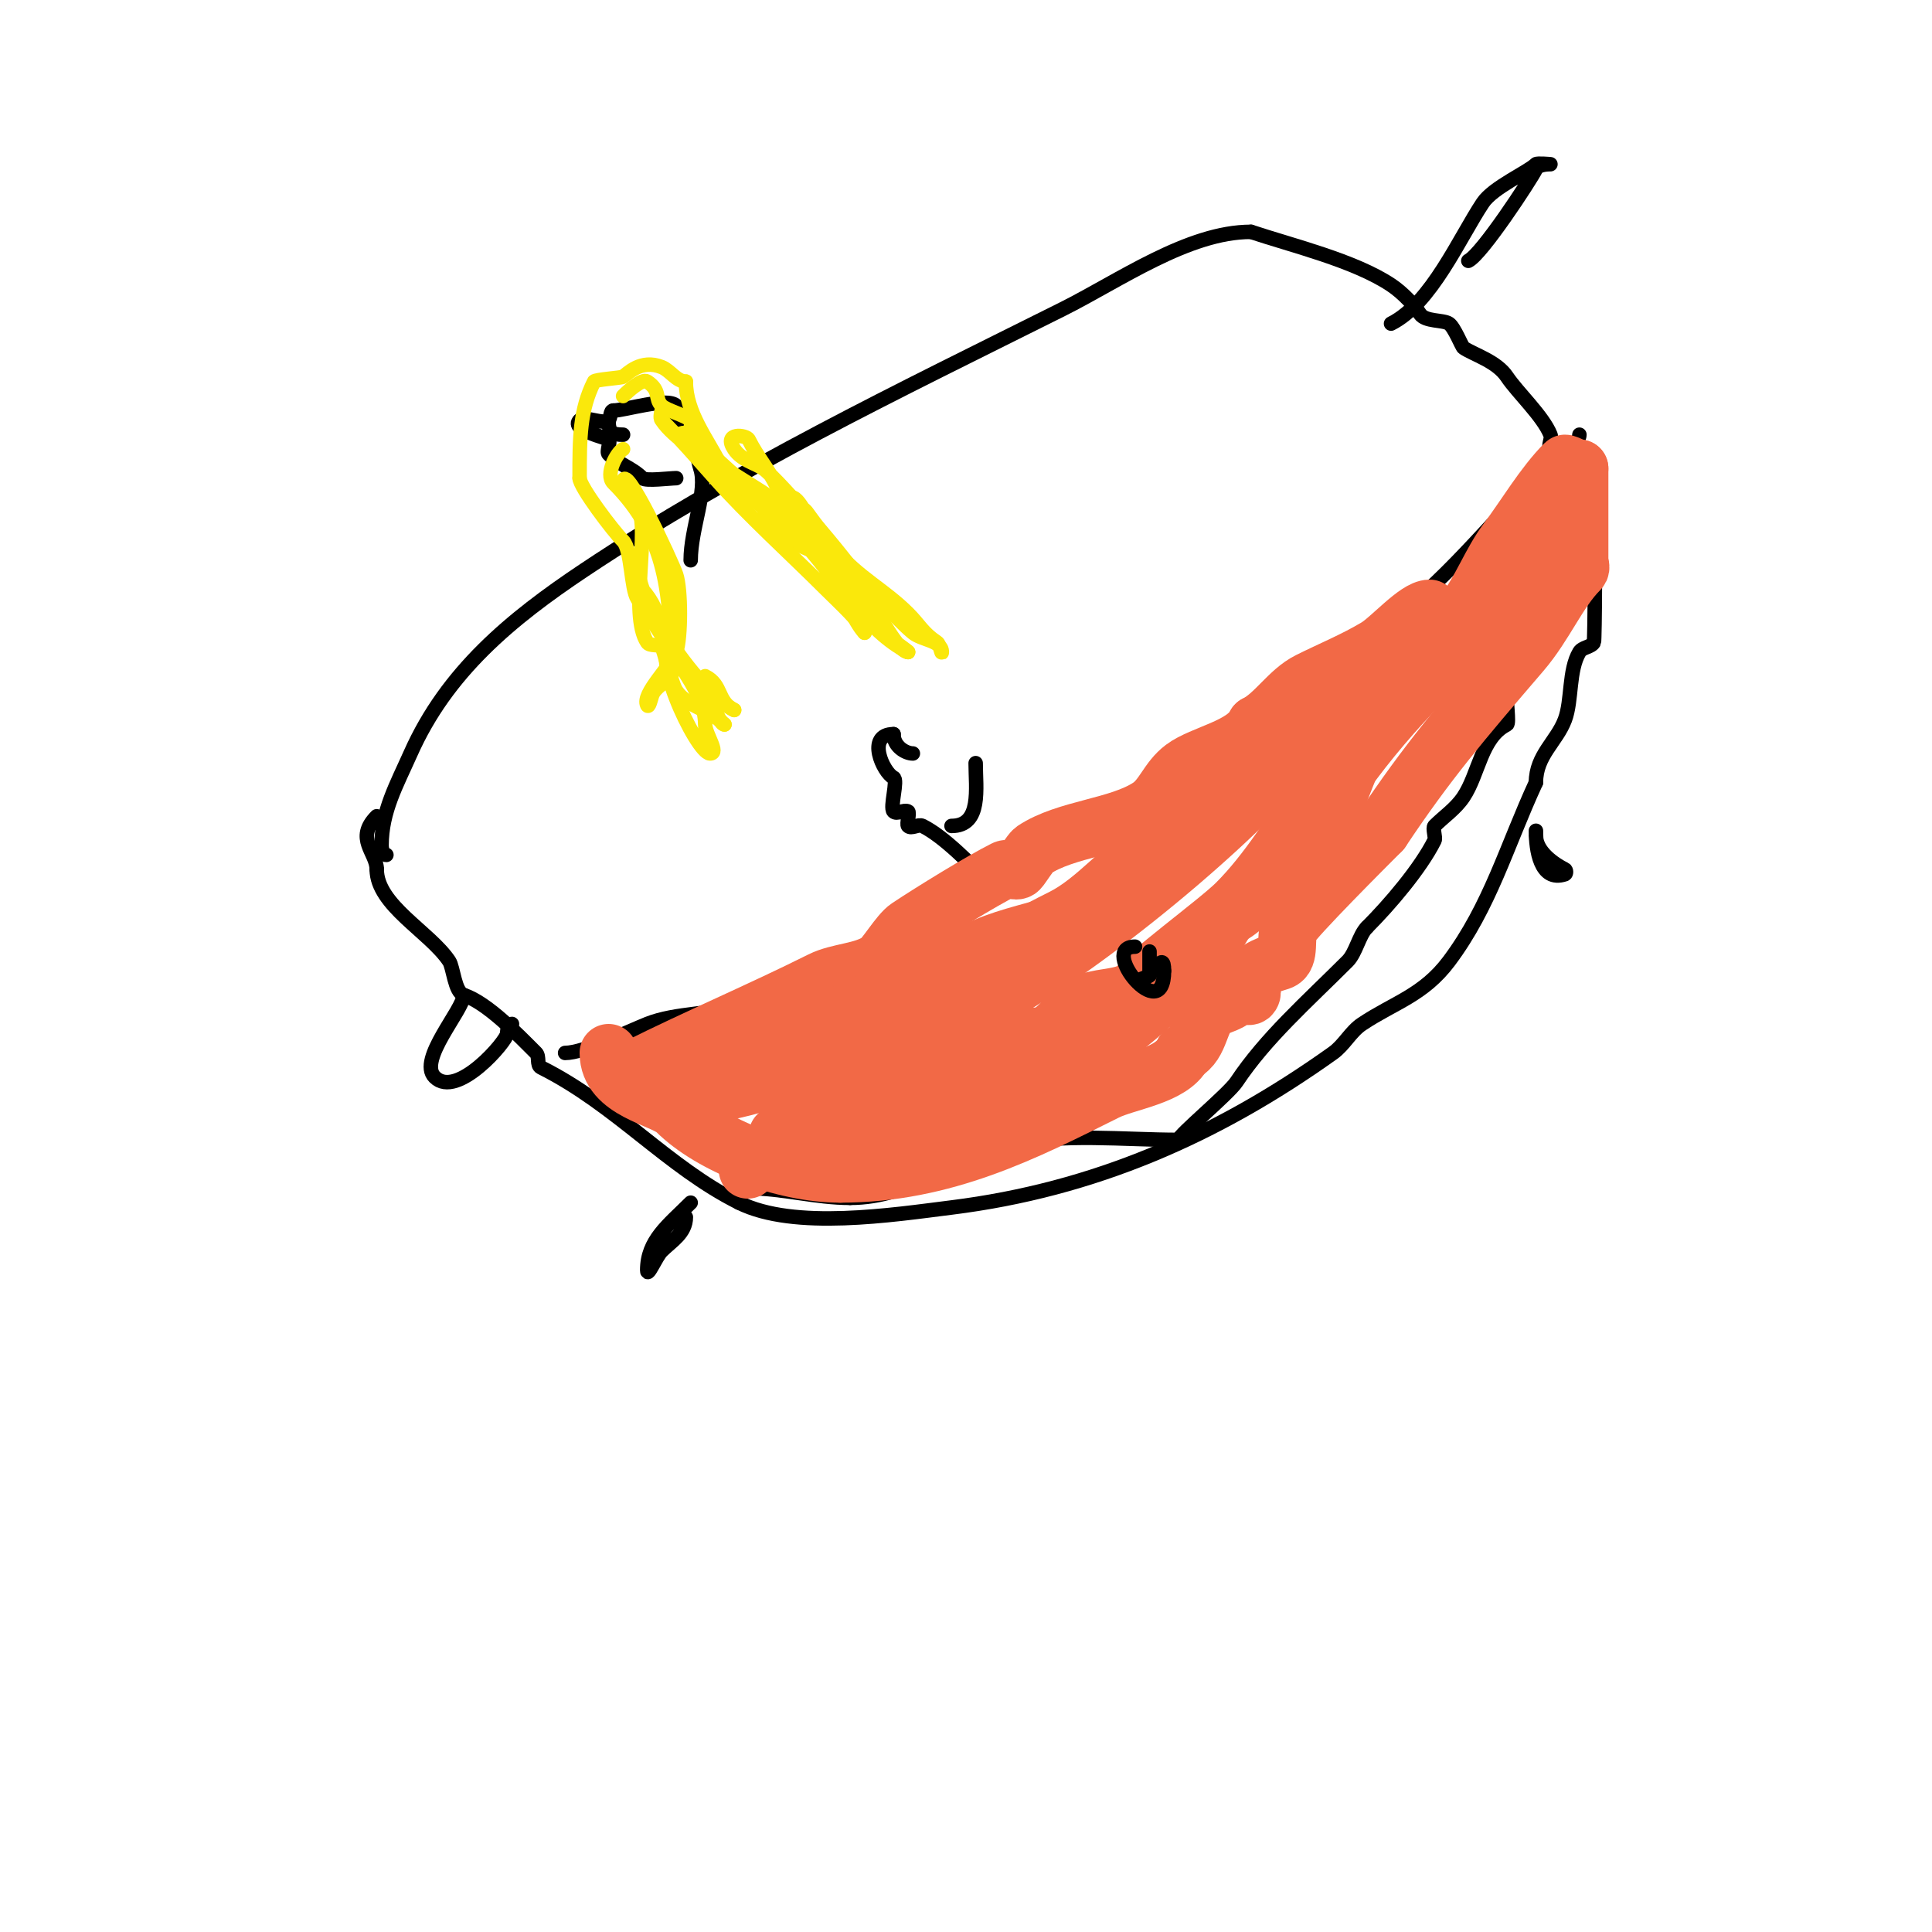 <svg viewBox='0 0 400 400' version='1.1' xmlns='http://www.w3.org/2000/svg' xmlns:xlink='http://www.w3.org/1999/xlink'><g fill='none' stroke='#000000' stroke-width='3' stroke-linecap='round' stroke-linejoin='round'><path d='M80,177c-0.745,0 -1,-1.255 -1,-2c0,-7.026 3.127,-12.537 6,-19c7.502,-16.879 20.768,-27.845 36,-38c31.563,-21.042 65.18,-37.09 99,-54c11.681,-5.841 25.96,-16 39,-16'/><path d='M259,48c8.54,2.847 21.407,5.938 29,11c2.55,1.7 4.836,4.255 6,6c1.097,1.646 4.77,1.18 6,2c1.084,0.723 2.683,4.789 3,5c2.186,1.457 6.862,2.793 9,6c2.152,3.228 7.46,8.151 9,12c0.371,0.928 -0.6,2.2 0,3c0.632,0.843 2.368,0.157 3,1c1.217,1.622 0.201,4.136 1,6c1.274,2.972 3.909,6.272 5,9c0.356,0.89 0.184,23.693 0,24c-0.618,1.031 -2.382,0.969 -3,2c-2.255,3.758 -1.51,10.028 -3,14c-1.704,4.543 -6,7.375 -6,13'/><path d='M318,162c-6.081,13.176 -9.494,25.659 -18,37c-5.309,7.078 -11.343,8.562 -18,13c-2.353,1.569 -3.698,4.356 -6,6c-24.121,17.229 -49.532,28.316 -79,32c-12.116,1.515 -32.584,4.708 -44,-1'/><path d='M153,249c-14.868,-7.434 -25.454,-20.227 -41,-28c-0.943,-0.471 -0.255,-2.255 -1,-3c-3.873,-3.873 -10.128,-10.376 -15,-12c-1.872,-0.624 -2.147,-5.72 -3,-7c-4.043,-6.065 -15,-11.602 -15,-19'/><path d='M78,180c0,-3.539 -4.617,-6.383 0,-11'/><path d='M140,99c-1.235,0 -6.337,0.663 -7,0c-2.219,-2.219 -4.703,-2.703 -7,-5c-0.5,-0.5 0.5,-2.5 0,-3c-0.372,-0.372 -8.013,-1.987 -6,-4c1,-1 5,1 6,0c0.527,-0.527 0.255,-2 1,-2'/><path d='M127,85c2.305,0 11.165,-2.835 13,-1c0.707,0.707 -0.447,2.106 0,3c0.298,0.596 1.529,-0.471 2,0c1.357,1.357 2.419,8.257 3,10c1.532,4.596 -2,12.392 -2,19'/><path d='M143,249c-4.693,4.693 -9,7.807 -9,14c0,1.667 1.821,-2.821 3,-4c2.033,-2.033 5,-3.683 5,-7'/><path d='M318,172c0,3.796 0.842,10.719 6,9c0.316,-0.105 0.298,-0.851 0,-1c-2.148,-1.074 -6,-3.636 -6,-7'/><path d='M288,67c8.329,-4.165 14.221,-17.832 19,-25c2.152,-3.228 9.373,-6.373 11,-8c0.25,-0.25 3,0 3,0c0,0 -2.467,-0.067 -3,1c-1.117,2.234 -11.15,17.575 -14,19'/><path d='M96,206c0,3.014 -9.576,13.424 -6,17c4.649,4.649 15,-7.568 15,-9c0,-0.745 0.255,-2 1,-2'/><path d='M117,218c3.888,0 13.4,-4.56 17,-6c6.017,-2.407 13.626,-1.875 20,-4c32.061,-10.687 62.205,-26.543 90,-46c13.119,-9.183 21.731,-23.577 38,-29'/><path d='M282,133c15.63,-10.42 24.664,-22.664 36,-34c1.687,-1.687 9,-6.578 9,-9'/><path d='M327,94c4.872,9.743 -3,20.92 -3,30'/><path d='M324,124c0,2.926 -1.855,1.71 -3,4c-0.485,0.97 0.818,5.455 0,6c-2.59,1.727 -7.697,6.092 -9,10c-0.241,0.722 0.53,5.735 0,6c-5.351,2.675 -5.802,10.203 -9,15c-1.626,2.439 -4.016,4.016 -6,6c-0.462,0.462 0.302,2.396 0,3c-2.913,5.826 -9.317,13.317 -14,18'/><path d='M283,192c-1.631,1.631 -2.275,5.275 -4,7c-8.459,8.459 -16.924,15.886 -23,25c-1.672,2.508 -12,11.058 -12,12'/><path d='M244,236c-11.311,0 -24.007,-1.443 -35,1c-11.066,2.459 -20.066,11 -33,11'/><path d='M176,248c-7.217,0 -13.944,-2 -21,-2'/><path d='M218,209c1.667,0 3.333,0 5,0'/><path d='M205,183c-4.02,-4.02 -9.508,-9.754 -14,-12c-0.894,-0.447 -2.293,0.707 -3,0c-0.349,-0.349 0.415,-2.792 0,-3c-0.894,-0.447 -2.293,0.707 -3,0c-0.825,-0.825 0.978,-6.511 0,-7c-2.177,-1.089 -5.756,-9 0,-9'/><path d='M185,152c0,2.567 2.508,4 4,4'/><path d='M197,171c6.313,0 5,-7.803 5,-13'/><path d='M126,87c0,2.49 0.631,3 3,3'/><path d='M137,85c0,0.745 0.255,2 1,2'/></g>
<g fill='none' stroke='#fae80b' stroke-width='3' stroke-linecap='round' stroke-linejoin='round'><path d='M129,93c-1.274,0.637 -3.781,5.219 -2,7c11.077,11.077 12,23.253 12,40'/><path d='M139,140c-1.323,1.323 -3.454,2.361 -4,4c-0.236,0.707 -0.667,2.667 -1,2c-1.179,-2.359 5.008,-8.023 6,-11c1.028,-3.085 1.014,-12.957 0,-16c-0.895,-2.686 -11,-24.392 -11,-19'/><path d='M129,100c0,2.595 1.696,3.045 3,5c2.765,4.148 -1.873,22.191 2,28c0.585,0.877 2.255,0.255 3,1c0.461,0.461 1.972,7.459 3,9c2.258,3.387 6.559,3.559 10,7'/><path d='M150,150c-1.465,0 -3.021,-7.681 -5,-9c-3.632,-2.421 -9.64,-11.96 -13,-17c-1.377,-2.065 -1.239,-10.239 -3,-12c-2.108,-2.108 -9,-11.231 -9,-13'/><path d='M120,99c0,-8.471 0.037,-14.074 3,-20c0.212,-0.424 5.639,-0.759 6,-1c0.911,-0.607 3.692,-3.723 8,-2c1.805,0.722 3.056,3 5,3'/><path d='M142,79c0,6.433 4.472,11.945 7,17c0.286,0.573 3.601,4.601 4,5c0.667,0.667 2.943,2 2,2c-1.636,0 -3,-1.593 -3,-3'/><path d='M129,82c0.948,-0.948 3.939,-3.707 5,-3c2.904,1.936 1.468,3.468 3,5c0.967,0.967 5.047,2.047 6,3c0.5,0.5 -0.5,2.5 0,3c4.121,4.121 10.161,9.161 15,14'/><path d='M158,104c0,6.119 9.949,11 15,11c1.333,0 1,1 1,1c0,0 -0.667,-0.667 -1,-1c-3.161,-3.161 -5.49,-8.993 -10,-12c-0.784,-0.523 -2,-1.057 -2,-2'/><path d='M161,101c-2.083,-4.167 -4.142,-6.283 -6,-10c-0.481,-0.962 -5.382,-1.573 -3,2c1.537,2.306 4.191,2.794 6,4c3.014,2.009 21,22.924 21,25'/><path d='M179,122c3.062,3.062 1.516,5.688 4,9c0.629,0.839 5.316,4 5,4c-2.287,0 -7.193,-10.193 -9,-12c-9.533,-9.533 -20.25,-16.25 -30,-26'/><path d='M149,97c0,-1.584 -2.623,-3.082 -4,-4c-1,-0.667 -1.15,-2.15 -2,-3c-0.471,-0.471 -2.471,-0.471 -2,0c7.399,7.399 18.489,11.489 26,19c5.628,5.628 13.221,22.11 21,26'/><path d='M188,135c-8.541,-4.27 -14.413,-14.681 -21,-22c-5.217,-5.797 -12.03,-11.025 -18,-16c-3.559,-2.966 -9.452,-6.178 -12,-10c-0.37,-0.555 0,-2 0,-2c0,0 -0.471,1.529 0,2c3.425,3.425 6.94,7.433 11,12c6.969,7.84 15.532,15.532 23,23c2.333,2.333 8,7.561 8,9'/><path d='M179,131c-4.115,-4.115 -11.846,-28 -15,-28c-1.414,0 2.151,1.869 3,3c1.982,2.643 3.785,5.416 6,8c4.838,5.644 10.141,8.141 15,13c2.391,2.391 3.033,4.022 6,6c0.62,0.413 1,2.745 1,2c0,-2.404 -4.153,-2.461 -6,-4c-4.433,-3.694 -5.521,-7 -12,-7'/><path d='M140,133c-6.654,0 4.176,23 7,23c2.028,0 -1,-3.972 -1,-6c0,-7.292 -6.992,-12.974 -9,-20c-1.203,-4.211 -2.437,-6.437 -5,-9c-0.943,-0.943 0,-5.333 0,-4c0,8.171 12.838,26.419 20,30'/><path d='M152,147c-3.635,-1.817 -2.365,-5.183 -6,-7'/></g>
<g fill='none' stroke='#f26946' stroke-width='12' stroke-linecap='round' stroke-linejoin='round'><path d='M126,218c0,7.918 11.321,9.321 14,12c7.183,7.183 22.122,13 34,13'/><path d='M174,243c21.489,0 38.269,-8.635 55,-17c4.277,-2.138 13.584,-3.168 16,-8'/><path d='M245,218c3.623,-1.811 3.189,-7.126 6,-9c1.617,-1.078 4.131,-1.262 5,-3c0.447,-0.894 2.445,0.832 3,0c0.555,-0.832 -0.243,-2.03 0,-3c0.653,-2.612 4.469,-3.49 6,-4c2.302,-0.767 0.915,-4.829 2,-7c1.017,-2.034 16.145,-17.145 19,-20'/><path d='M286,172c9.643,-14.464 16.571,-22.499 29,-37c4.873,-5.685 7.577,-12.577 12,-17c0.471,-0.471 0,-1.333 0,-2c0,-6.333 0,-12.667 0,-19'/><path d='M327,97c-0.882,0 -2.857,-1.143 -3,-1c-4.372,4.372 -8.262,11.016 -12,16c-3.322,4.429 -5.251,10.001 -9,15c-2.862,3.817 -7.435,5.624 -11,8c-1.508,1.005 -7.896,8.896 -10,11'/><path d='M282,146c-5.392,5.392 -11.073,10.073 -17,16c-1.581,1.581 -4.419,1.419 -6,3c-16.438,16.438 -49.141,42.714 -71,50'/><path d='M188,215c-12.573,0 -48.137,21.727 -56,6'/><path d='M132,221c12.473,-6.236 25.432,-11.716 38,-18c3.674,-1.837 8.535,-1.69 12,-4c1.279,-0.853 4.159,-5.773 6,-7c4.971,-3.314 15.259,-9.629 20,-12c0.894,-0.447 2.293,0.707 3,0c0.436,-0.436 2.468,-3.646 3,-4c6.749,-4.499 17.618,-4.745 24,-9c2.87,-1.913 3.784,-5.588 7,-8c3.906,-2.929 12.648,-4.297 15,-9'/><path d='M260,150c3.995,-1.997 6.755,-6.877 11,-9c4.508,-2.254 9.438,-4.263 14,-7c2.891,-1.735 8.26,-8 11,-8c1.135,0 -7.886,8.872 -8,9c-5.596,6.295 -12.038,11.038 -18,17c-9.368,9.368 -20.269,15.846 -31,23c-6.387,4.258 -12.315,11.657 -19,15c-2.499,1.25 -7.923,3.923 -10,6'/><path d='M210,196c-9.296,6.198 -12.699,10.466 -21,16c-1.346,0.897 -2.654,4.103 -4,5c-0.954,0.636 -4.046,0.364 -5,1c-2.523,1.682 -5.266,6.266 -7,8c-0.745,0.745 -2.415,0.123 -3,1c-0.73,1.095 -9,8 -9,8c0,0 10.901,-3 12,-3'/><path d='M173,232c2.196,-4.391 16.362,-7.227 21,-8c7.031,-1.172 10.122,-7.32 16,-9c2.266,-0.648 4.892,0.054 7,-1c2.69,-1.345 4.37,-4.685 7,-6c3.484,-1.742 7.099,-1.049 11,-3'/><path d='M235,205c1.336,-2.672 17.056,-14.056 21,-18c6.539,-6.539 11.771,-15.157 17,-23c1.791,-2.687 5.139,-3.519 7,-6c11.131,-14.842 21.44,-23.44 35,-37'/><path d='M315,121c0.908,-2.725 2.193,-4.193 4,-6c1,-1 3.784,-4.177 3,-3c-9.736,14.603 -24.863,25.863 -37,38c-5.159,5.159 -6.222,11.444 -9,17c-1.312,2.625 -7.268,6.268 -9,8c-4.785,4.785 -6.18,11.59 -13,15'/><path d='M254,190c-5.78,11.56 -30.814,32.704 -44,36c-1.151,0.288 -1.384,2.538 -2,3c-6.095,4.572 -18.904,8 -26,8'/><path d='M182,237c-2.379,-1.189 -2.817,-2.545 -5,-4c-3.343,-2.229 -10.823,1.456 -13,2c-1.232,0.308 -5.179,3.384 -6,4c-1.131,0.849 -4,4 -3,3c4.572,-4.572 10.605,-11.302 18,-15c2.446,-1.223 7.297,-1.729 9,-4c7.886,-10.515 19.079,-17.04 31,-23'/><path d='M213,200c0.162,-0.162 11,-9 11,-9c0,0 -2.735,-0.422 -4,0c-5.015,1.672 -10.848,2.792 -16,5c-11.267,4.829 -22.172,10.931 -34,16c-5.251,2.251 -7.824,8 -15,8'/><path d='M155,220c-2.179,2.179 -6.465,0.507 -9,0'/></g>
<g fill='none' stroke='#000000' stroke-width='3' stroke-linecap='round' stroke-linejoin='round'><path d='M238,200c0,3.513 0,-3 0,-3c0,0 0,0.667 0,1c0,0.407 0.249,3.875 0,4c-0.667,0.333 -2.745,1 -2,1c2.437,0 5,-6.915 5,-2'/><path d='M241,201c0,11.902 -13.757,-5 -6,-5'/></g>
</svg>